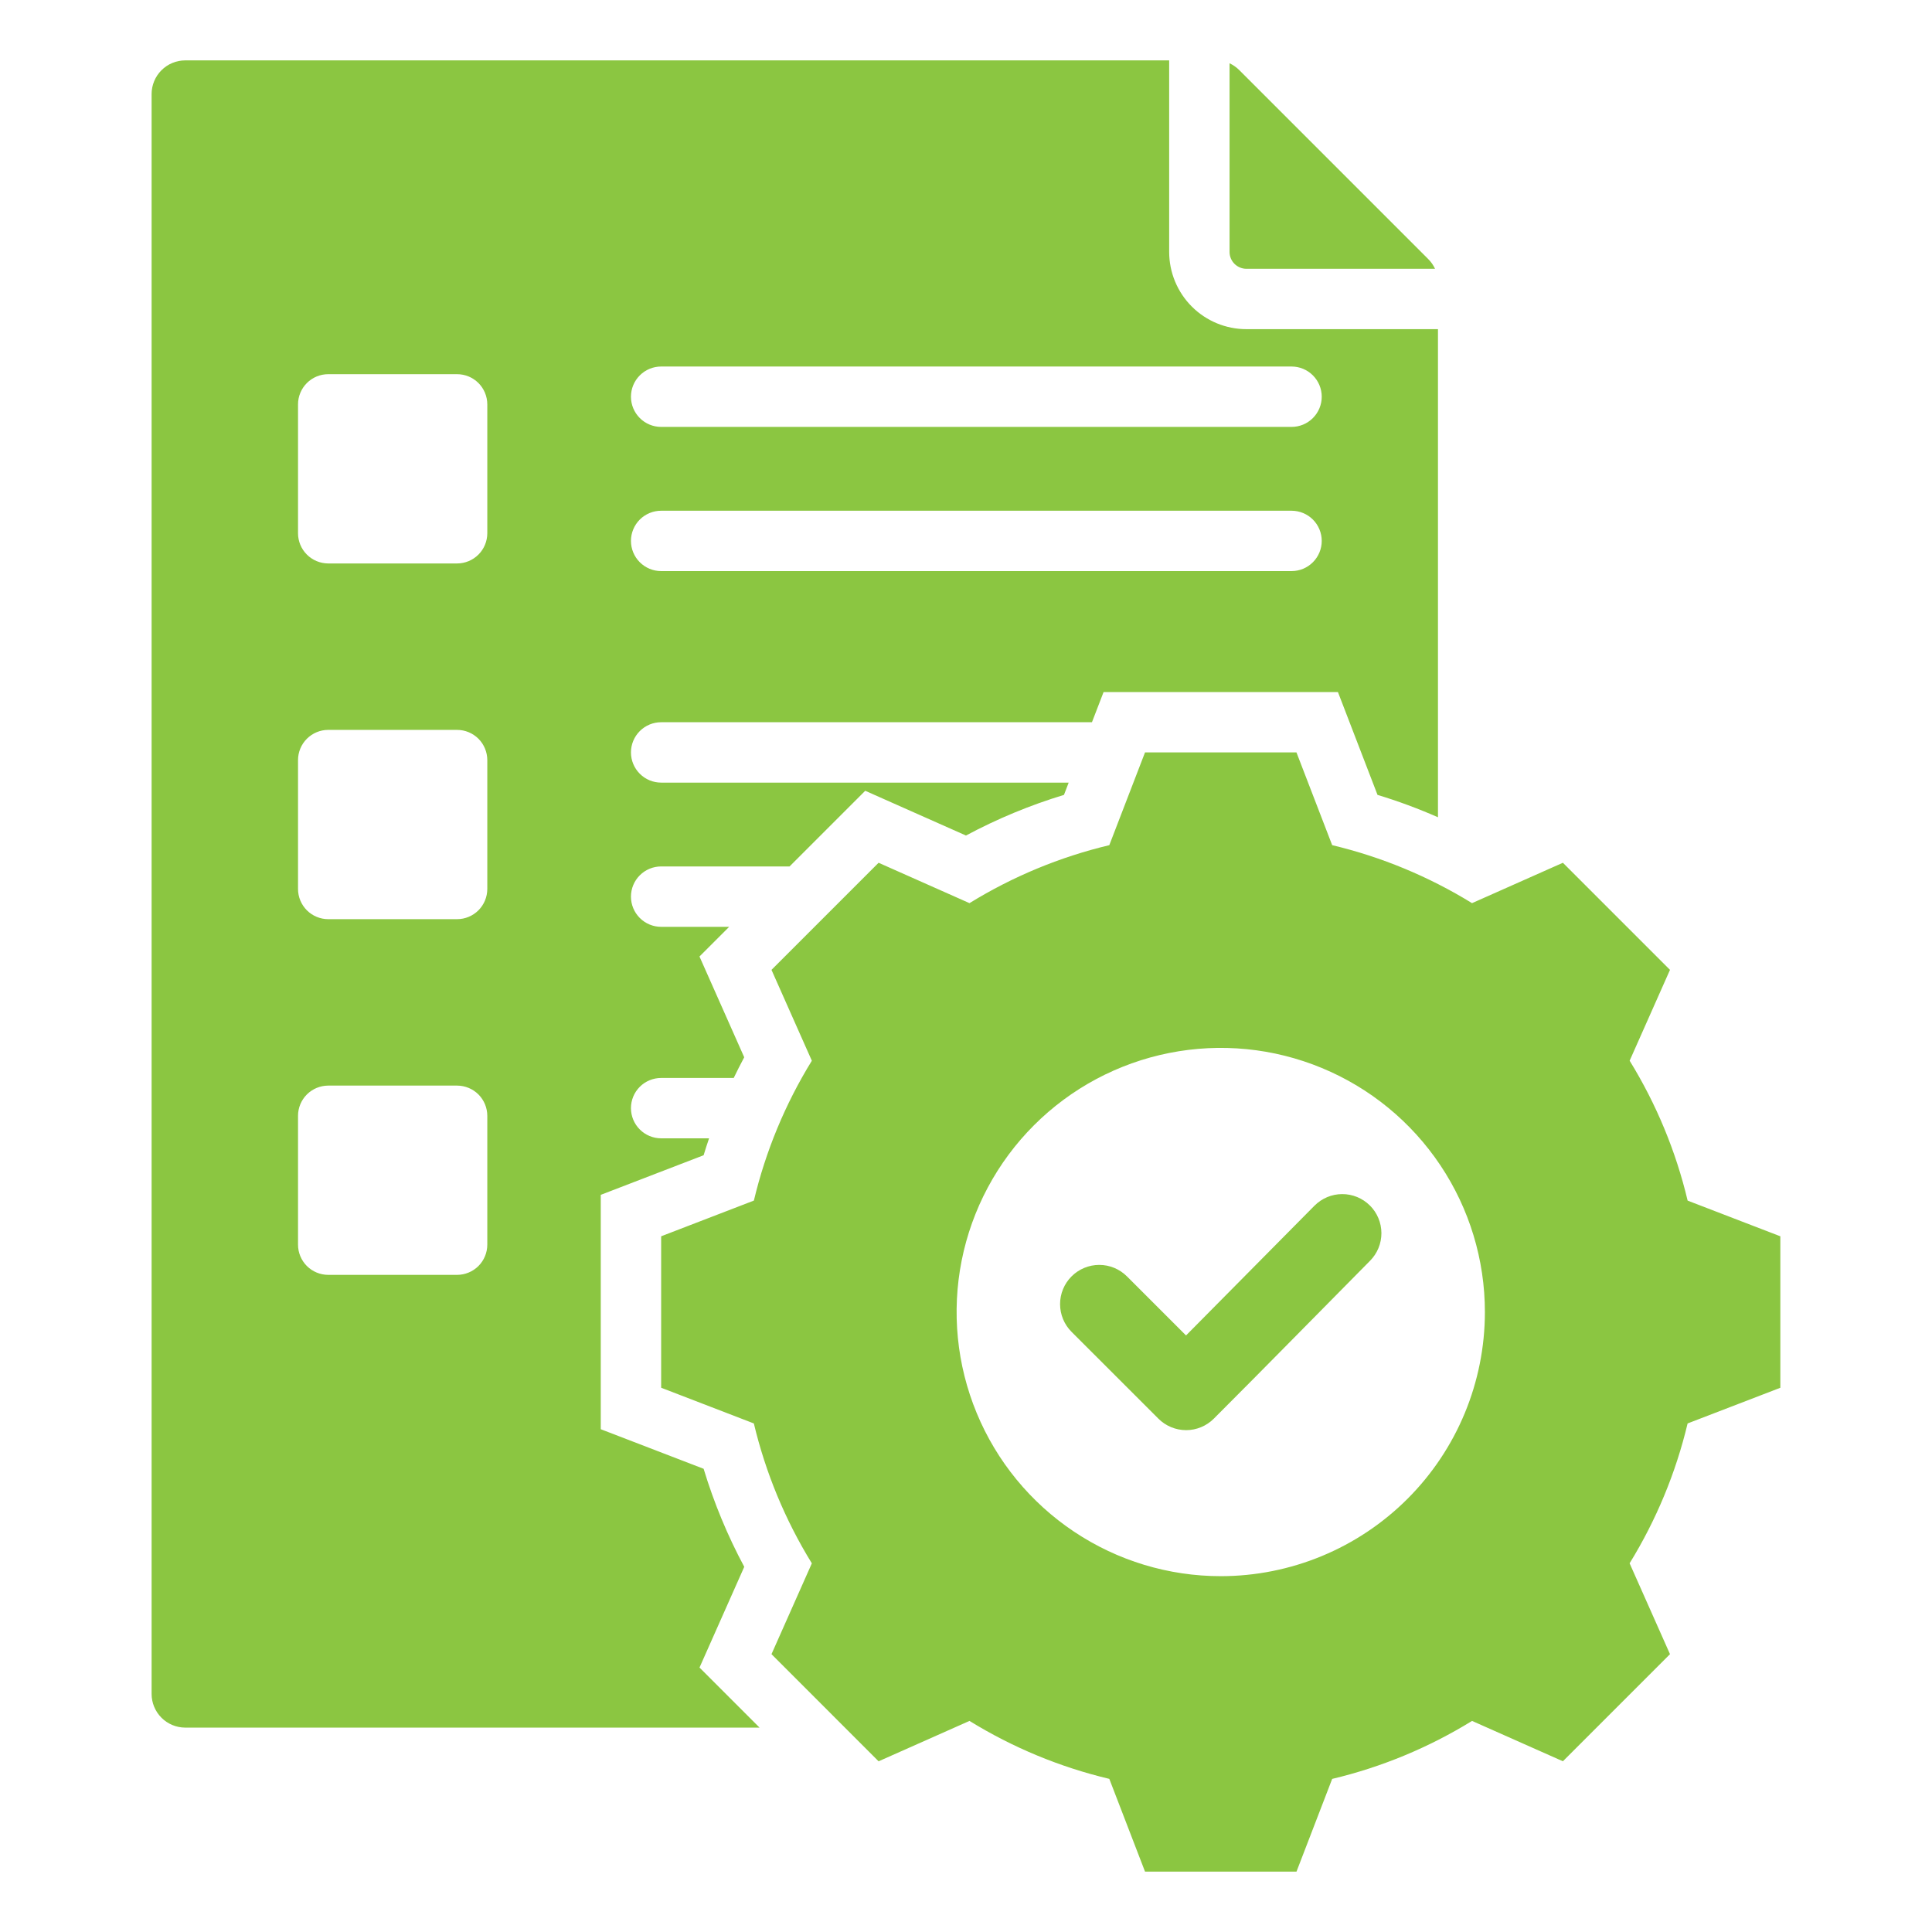 <svg width="62" height="62" viewBox="0 0 62 62" fill="none" xmlns="http://www.w3.org/2000/svg">
<path d="M54.158 38.529C53.781 36.943 53.152 35.427 52.297 34.039L53.592 31.124L50.155 27.687L47.239 28.983C45.851 28.128 44.336 27.5 42.751 27.122L41.605 24.146H36.745L35.599 27.122C34.014 27.5 32.499 28.128 31.112 28.983L28.195 27.687L24.758 31.124L26.053 34.04C25.198 35.428 24.57 36.943 24.193 38.528L21.217 39.674V44.534L24.192 45.68C24.57 47.266 25.198 48.781 26.053 50.169L24.758 53.084L28.195 56.522L31.112 55.226C32.499 56.081 34.014 56.709 35.599 57.086L36.745 60.062H41.606L42.751 57.087C44.337 56.71 45.852 56.081 47.24 55.226L50.155 56.521L53.592 53.084L52.296 50.168C53.151 48.78 53.779 47.265 54.157 45.68L57.133 44.535V39.674L54.158 38.529ZM39.175 50.581C37.499 50.581 35.86 50.084 34.466 49.152C33.072 48.221 31.985 46.897 31.344 45.348C30.702 43.799 30.535 42.095 30.861 40.451C31.189 38.806 31.996 37.296 33.181 36.111C34.367 34.925 35.877 34.118 37.522 33.791C39.166 33.464 40.87 33.631 42.419 34.273C43.968 34.914 45.292 36.001 46.223 37.395C47.155 38.789 47.652 40.428 47.652 42.104C47.652 44.352 46.759 46.508 45.169 48.098C43.579 49.688 41.423 50.581 39.175 50.581ZM43.961 38.685C44.197 38.92 44.33 39.239 44.331 39.572C44.332 39.904 44.201 40.224 43.966 40.46C42.294 42.148 40.633 43.847 38.953 45.526C38.717 45.762 38.397 45.895 38.064 45.895C37.73 45.895 37.41 45.762 37.174 45.526L34.387 42.74C34.151 42.504 34.019 42.184 34.019 41.85C34.019 41.517 34.151 41.197 34.387 40.961C34.623 40.725 34.943 40.592 35.277 40.592C35.61 40.592 35.93 40.725 36.166 40.961L38.061 42.856L42.184 38.691C42.301 38.574 42.439 38.481 42.591 38.417C42.743 38.353 42.907 38.32 43.072 38.32C43.236 38.319 43.4 38.352 43.553 38.414C43.705 38.477 43.844 38.569 43.961 38.686V38.685ZM39.458 8.086V2.031C39.575 2.086 39.682 2.161 39.773 2.253L45.83 8.31C45.922 8.401 45.998 8.508 46.052 8.626H39.997C39.854 8.625 39.717 8.568 39.616 8.467C39.515 8.366 39.458 8.229 39.458 8.086ZM23.884 50.281C23.346 49.278 22.91 48.224 22.58 47.135L19.279 45.865V38.344L22.58 37.073C22.635 36.891 22.693 36.71 22.755 36.53H21.217C20.96 36.53 20.713 36.428 20.532 36.246C20.35 36.065 20.248 35.818 20.248 35.561C20.248 35.304 20.35 35.058 20.532 34.876C20.713 34.695 20.96 34.593 21.217 34.593H23.546C23.654 34.369 23.766 34.148 23.883 33.929L22.447 30.695L23.4 29.743H21.217C20.96 29.743 20.714 29.641 20.532 29.459C20.35 29.277 20.248 29.031 20.248 28.774C20.248 28.517 20.35 28.271 20.532 28.089C20.714 27.907 20.96 27.805 21.217 27.805H25.338L27.766 25.377L30.999 26.813C32.002 26.276 33.055 25.839 34.144 25.509L34.295 25.115H21.217C20.96 25.115 20.714 25.013 20.532 24.831C20.35 24.649 20.248 24.403 20.248 24.146C20.248 23.889 20.35 23.643 20.532 23.461C20.714 23.279 20.96 23.177 21.217 23.177H35.042L35.415 22.209H42.936L44.206 25.509C44.867 25.709 45.514 25.949 46.146 26.227V10.563H39.997C39.34 10.563 38.71 10.302 38.246 9.837C37.782 9.373 37.521 8.743 37.52 8.086V1.938H5.944C5.658 1.938 5.384 2.052 5.182 2.254C4.98 2.456 4.866 2.73 4.865 3.016V54.362C4.866 54.648 4.98 54.922 5.182 55.124C5.384 55.327 5.658 55.44 5.944 55.441H24.375L22.448 53.514L23.884 50.281ZM21.217 11.762H41.447C41.704 11.762 41.951 11.864 42.132 12.046C42.314 12.228 42.416 12.474 42.416 12.731C42.416 12.988 42.314 13.234 42.132 13.416C41.951 13.598 41.704 13.7 41.447 13.7H21.217C20.96 13.7 20.714 13.598 20.532 13.416C20.35 13.234 20.248 12.988 20.248 12.731C20.248 12.474 20.35 12.228 20.532 12.046C20.714 11.864 20.96 11.762 21.217 11.762ZM21.217 16.39H41.447C41.704 16.39 41.951 16.492 42.132 16.673C42.314 16.855 42.416 17.102 42.416 17.358C42.416 17.615 42.314 17.862 42.132 18.043C41.951 18.225 41.704 18.327 41.447 18.327H21.217C20.96 18.327 20.714 18.225 20.532 18.043C20.35 17.862 20.248 17.615 20.248 17.358C20.248 17.102 20.35 16.855 20.532 16.673C20.714 16.492 20.96 16.39 21.217 16.39ZM15.638 39.943C15.637 40.2 15.535 40.446 15.354 40.628C15.172 40.809 14.926 40.911 14.669 40.912H10.533C10.276 40.911 10.03 40.809 9.848 40.628C9.667 40.446 9.564 40.2 9.564 39.943V35.807C9.564 35.55 9.667 35.304 9.848 35.122C10.03 34.941 10.276 34.839 10.533 34.838H14.669C14.926 34.839 15.172 34.941 15.354 35.122C15.535 35.304 15.637 35.55 15.638 35.807V39.943ZM15.638 28.528C15.637 28.785 15.535 29.031 15.354 29.213C15.172 29.394 14.926 29.497 14.669 29.497H10.533C10.276 29.497 10.03 29.394 9.848 29.213C9.667 29.031 9.564 28.785 9.564 28.528V24.392C9.564 24.135 9.667 23.889 9.848 23.707C10.03 23.526 10.276 23.423 10.533 23.423H14.669C14.926 23.423 15.172 23.526 15.354 23.707C15.535 23.889 15.637 24.135 15.638 24.392V28.528ZM15.638 17.113C15.637 17.37 15.535 17.616 15.354 17.797C15.172 17.979 14.926 18.081 14.669 18.082H10.533C10.276 18.081 10.03 17.979 9.848 17.797C9.667 17.616 9.564 17.37 9.564 17.113V12.976C9.564 12.72 9.667 12.473 9.848 12.292C10.03 12.11 10.276 12.008 10.533 12.008H14.669C14.926 12.008 15.172 12.11 15.354 12.292C15.535 12.473 15.637 12.72 15.638 12.976V17.113Z" fill="#8BC641"/>
</svg>
